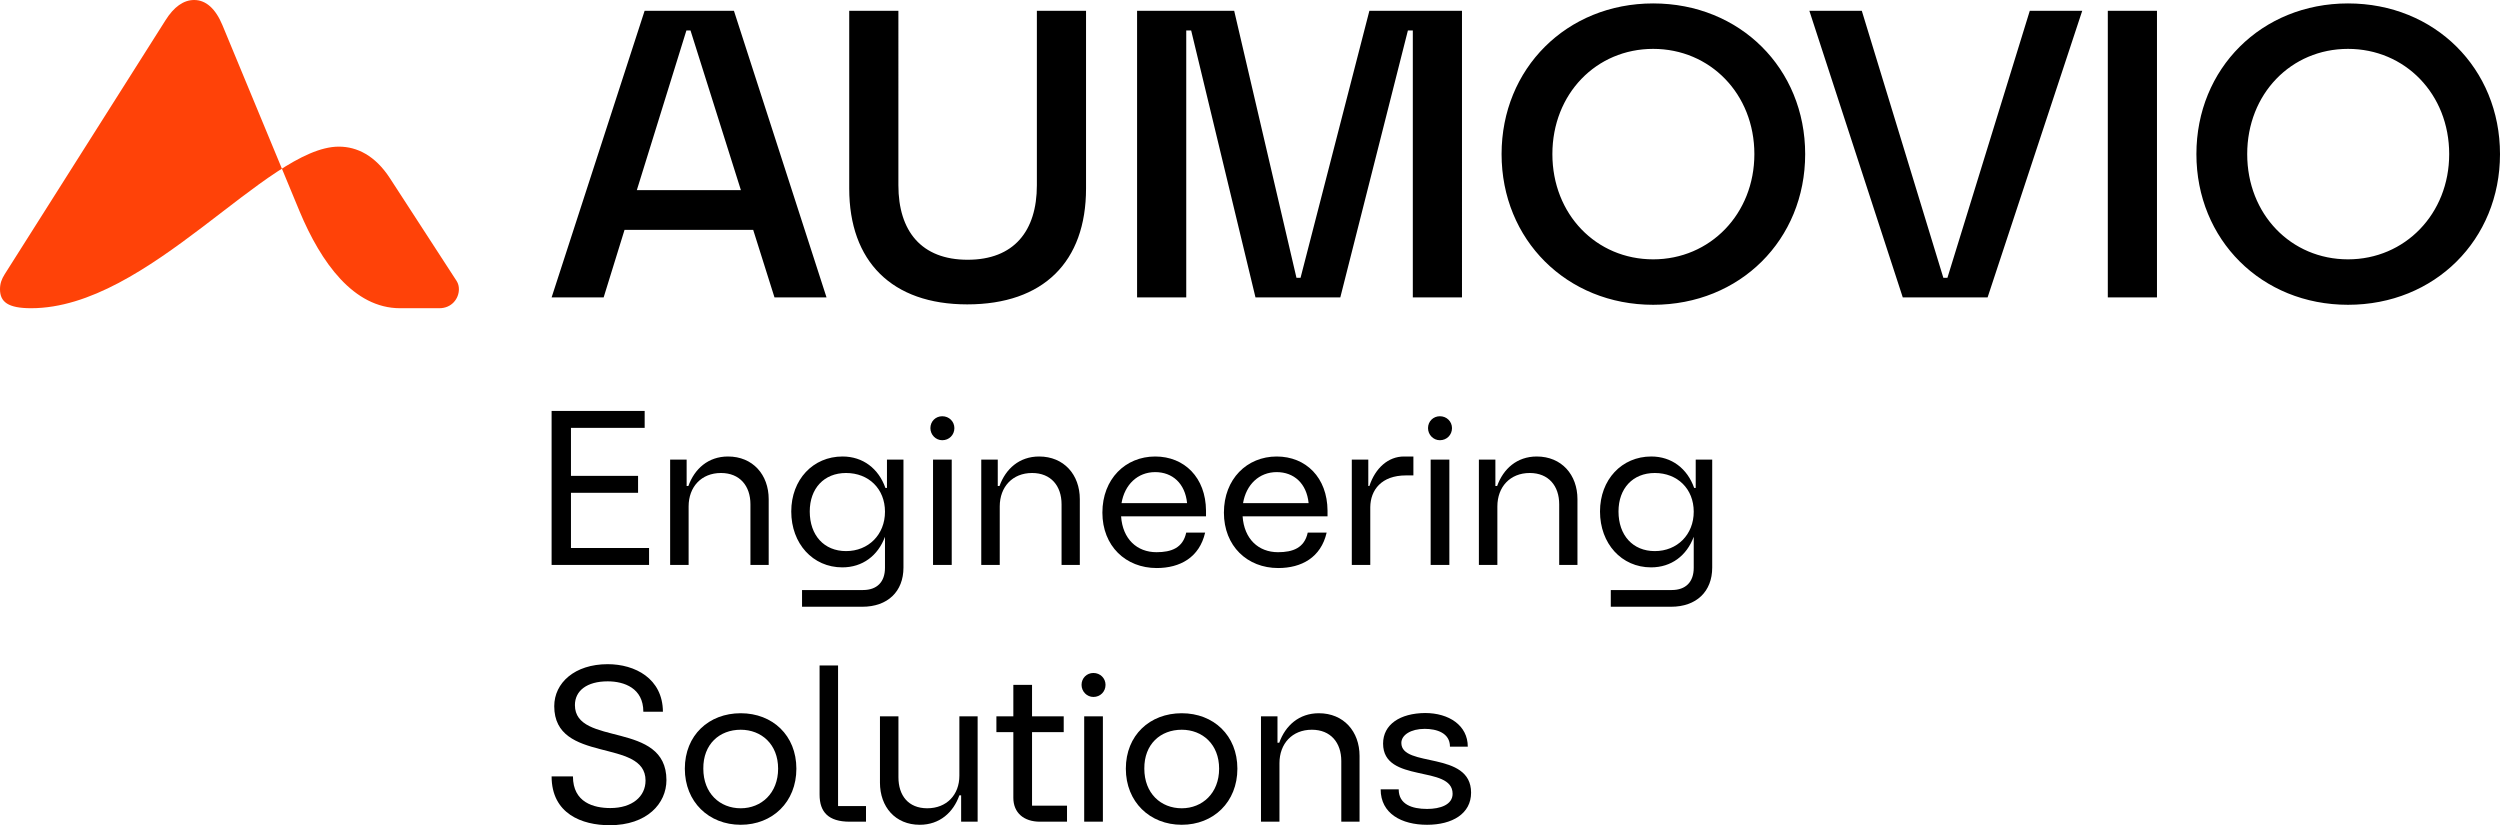 <?xml version="1.0" encoding="UTF-8"?><svg xmlns="http://www.w3.org/2000/svg" viewBox="0 0 438 144.577"><g id="Brand_mark"><g id="Brand_mark-2"><path d="M68.299,31.2c-2.562-3.927-5.724-5.509-8.94-5.509-12.591,0-33.359,28.309-53.909,28.309C1.417,54-0,52.909-0,50.673-0,49.691.273,48.927.818,48.055L28.999,3.545c1.472-2.345,3.162-3.545,5.015-3.545,2.071,0,3.761,1.527,4.96,4.418l13.518,32.618c3.761,9,9.485,16.964,17.606,16.964h6.868c2.18,0,3.434-1.691,3.434-3.327,0-.491-.109-.982-.382-1.418l-11.719-18.055Z" style="fill:#ff4208;"/></g></g><g id="Word_mark"><path id="Word_mark-2" d="M411.369,53.4c-15.146,0-26.559-11.407-26.559-26.4,0-14.993,11.414-26.4,26.559-26.4,15.218,0,26.631,11.407,26.631,26.4,0,14.994-11.413,26.4-26.631,26.4ZM411.369,45.437c9.978,0,17.73-7.963,17.73-18.437,0-10.546-7.753-18.437-17.73-18.437s-17.658,7.891-17.658,18.437c0,10.546,7.681,18.437,17.658,18.437ZM377.902,52.109V1.891h-8.614v50.217h8.614ZM333.366,52.109h14.859L364.806,1.891h-9.188l-14.428,46.774h-.718l-14.285-46.774h-9.188l16.366,50.217h-0ZM289.636,53.4c-15.146,0-26.559-11.407-26.559-26.4,0-14.993,11.414-26.4,26.559-26.4,15.218,0,26.631,11.407,26.631,26.4,0,14.994-11.413,26.4-26.631,26.4ZM289.636,45.437c9.978,0,17.73-7.963,17.73-18.437,0-10.546-7.753-18.437-17.73-18.437-9.978,0-17.658,7.891-17.658,18.437,0,10.546,7.681,18.437,17.658,18.437ZM207.83,52.109V5.335h.861l11.27,46.774h14.859l11.844-46.774h.861v46.774h8.614V1.891h-16.223l-12.059,46.774h-.718L216.229,1.891h-17.013v50.217h8.614ZM169.457,53.328c13.351,0,20.817-7.461,20.817-20.302V1.891h-8.614v30.561c0,8.035-4.019,13.057-12.131,13.057-8.111,0-12.131-5.022-12.131-13.057V1.891h-8.614v31.135c0,12.77,7.465,20.302,20.673,20.302h-0ZM96.641,52.109L112.936,1.891h15.649l16.223,50.217h-9.117l-3.732-11.837h-22.54l-3.661,11.837h-9.116ZM111.572,33.313h18.233l-8.829-27.978h-.718l-8.686,27.978h-0Z"/></g><g id="Business_Descriptor"><path d="M96.641,72h16.304v2.968h-12.912v8.402h11.756v2.968h-11.756v9.675h13.683v2.968h-17.075v-26.98Z"/><path d="M126.312,82.869c-3.431,0-5.666,2.429-5.666,5.858v10.253h-3.238v-18.463h2.891v4.626h.308c1.079-3.007,3.469-5.165,6.938-5.165,4.355,0,7.13,3.199,7.13,7.478v11.524h-3.199v-10.638c0-3.199-1.851-5.474-5.165-5.474Z"/><path d="M140.518,103.374h10.677c2.467,0,3.854-1.426,3.854-3.893v-5.435c-1.233,3.314-3.932,5.357-7.478,5.357-5.165,0-8.942-4.162-8.942-9.79,0-5.589,3.816-9.636,8.981-9.636,3.584,0,6.321,2.12,7.516,5.512h.27v-4.973h2.891v18.926c0,4.201-2.775,6.86-7.208,6.86h-10.561v-2.93ZM155.05,89.653c0-4.009-2.853-6.784-6.822-6.784-3.854,0-6.36,2.698-6.36,6.745,0,4.163,2.505,6.938,6.36,6.938,3.931,0,6.822-2.891,6.822-6.898Z"/><path d="M163.005,75.006c0-1.194.925-2.081,2.082-2.081,1.195,0,2.12.925,2.12,2.081,0,1.195-.925,2.12-2.12,2.12-1.156,0-2.082-.963-2.082-2.12ZM163.467,80.518h3.276v18.463h-3.276v-18.463Z"/><path d="M180.821,82.869c-3.431,0-5.666,2.429-5.666,5.858v10.253h-3.238v-18.463h2.891v4.626h.308c1.079-3.007,3.469-5.165,6.938-5.165,4.355,0,7.13,3.199,7.13,7.478v11.524h-3.199v-10.638c0-3.199-1.85-5.474-5.165-5.474Z"/><path d="M193.139,89.807c0-5.896,4.047-9.828,9.25-9.828,5.126,0,8.865,3.7,8.904,9.481v1.002h-14.878c.27,3.971,2.775,6.283,6.206,6.283,2.583,0,4.625-.732,5.204-3.431h3.314c-1.002,4.355-4.394,6.206-8.479,6.206-5.435,0-9.521-3.854-9.521-9.714ZM207.979,88.149c-.348-3.469-2.583-5.435-5.589-5.435-3.083,0-5.357,2.197-5.897,5.435h11.486Z"/><path d="M214.43,89.807c0-5.896,4.047-9.828,9.251-9.828,5.126,0,8.864,3.7,8.903,9.481v1.002h-14.878c.27,3.971,2.775,6.283,6.205,6.283,2.583,0,4.626-.732,5.204-3.431h3.314c-1.002,4.355-4.394,6.206-8.479,6.206-5.435,0-9.521-3.854-9.521-9.714ZM229.27,88.149c-.348-3.469-2.583-5.435-5.589-5.435-3.084,0-5.358,2.197-5.897,5.435h11.486Z"/><path d="M236.835,80.518h2.891v4.626h.193c1.04-3.161,3.314-5.165,6.051-5.165h1.657v3.314h-1.311c-4.278,0-6.205,2.544-6.243,5.551v10.137h-3.238v-18.463Z"/><path d="M250.189,75.006c0-1.194.925-2.081,2.081-2.081,1.194,0,2.12.925,2.12,2.081,0,1.195-.926,2.12-2.12,2.12-1.156,0-2.081-.963-2.081-2.12ZM250.651,80.518h3.276v18.463h-3.276v-18.463Z"/><path d="M268.004,82.869c-3.43,0-5.665,2.429-5.665,5.858v10.253h-3.238v-18.463h2.891v4.626h.309c1.079-3.007,3.469-5.165,6.938-5.165,4.355,0,7.131,3.199,7.131,7.478v11.524h-3.199v-10.638c0-3.199-1.85-5.474-5.165-5.474Z"/><path d="M282.211,103.374h10.677c2.467,0,3.854-1.426,3.854-3.893v-5.435c-1.233,3.314-3.932,5.357-7.478,5.357-5.165,0-8.942-4.162-8.942-9.79,0-5.589,3.816-9.636,8.98-9.636,3.585,0,6.321,2.12,7.517,5.512h.27v-4.973h2.891v18.926c0,4.201-2.775,6.86-7.207,6.86h-10.562v-2.93ZM296.742,89.653c0-4.009-2.853-6.784-6.822-6.784-3.854,0-6.359,2.698-6.359,6.745,0,4.163,2.505,6.938,6.359,6.938,3.932,0,6.822-2.891,6.822-6.898Z"/><path d="M96.641,136.02h3.739c0,4.587,3.662,5.551,6.552,5.551,3.816,0,6.167-2.004,6.167-4.818,0-7.516-15.996-2.852-15.996-13.027,0-4.086,3.584-7.362,9.366-7.362,4.779,0,9.636,2.506,9.674,8.326h-3.43c0-4.125-3.354-5.319-6.244-5.319-3.662,0-5.743,1.657-5.743,4.163,0,7.323,16.034,2.659,16.034,13.143,0,4.086-3.392,7.901-9.944,7.901-4.856,0-10.175-2.004-10.175-8.557Z"/><path d="M119.983,134.672c0-5.858,4.202-9.713,9.79-9.713,5.589,0,9.752,3.893,9.752,9.713,0,5.858-4.202,9.829-9.752,9.829-5.588,0-9.79-4.009-9.79-9.829ZM136.326,134.672c0-4.278-2.929-6.822-6.553-6.822-3.7,0-6.591,2.506-6.552,6.822,0,4.317,2.891,6.938,6.552,6.938,3.624,0,6.553-2.659,6.553-6.938Z"/><path d="M143.59,139.22v-22.625h3.238v24.63h4.895v2.736h-2.852c-3.739,0-5.281-1.696-5.281-4.741Z"/><path d="M154.169,137.101v-11.603h3.237v10.677c0,3.199,1.735,5.435,5.049,5.435,3.392,0,5.627-2.351,5.627-5.704v-10.407h3.199v18.463h-2.891v-4.625h-.309c-1.041,2.968-3.43,5.165-6.938,5.165-4.278,0-6.976-3.122-6.976-7.4Z"/><path d="M177.537,139.76v-11.486h-2.968v-2.775h2.968v-5.512h3.276v5.512h5.55v2.775h-5.55v12.874h6.128v2.813h-4.741c-2.814,0-4.664-1.542-4.664-4.201Z"/><path d="M189.487,119.986c0-1.194.925-2.081,2.082-2.081,1.195,0,2.12.925,2.12,2.081,0,1.195-.925,2.12-2.12,2.12-1.156,0-2.082-.963-2.082-2.12ZM189.95,125.498h3.276v18.463h-3.276v-18.463Z"/><path d="M197.248,134.672c0-5.858,4.202-9.713,9.791-9.713s9.751,3.893,9.751,9.713c0,5.858-4.201,9.829-9.751,9.829-5.589,0-9.791-4.009-9.791-9.829ZM213.59,134.672c0-4.278-2.929-6.822-6.552-6.822-3.701,0-6.591,2.506-6.553,6.822,0,4.317,2.891,6.938,6.553,6.938,3.623,0,6.552-2.659,6.552-6.938Z"/><path d="M229.827,127.85c-3.43,0-5.665,2.429-5.665,5.858v10.253h-3.238v-18.463h2.891v4.626h.309c1.079-3.007,3.469-5.165,6.938-5.165,4.355,0,7.131,3.199,7.131,7.478v11.524h-3.199v-10.638c0-3.199-1.85-5.474-5.165-5.474Z"/><path d="M241.892,138.295h3.161c0,2.621,2.312,3.431,4.972,3.431,2.312,0,4.472-.732,4.472-2.66,0-5.126-12.18-1.734-12.18-8.787,0-3.354,2.968-5.319,7.361-5.358,4.163,0,7.478,2.159,7.478,5.897h-3.122c0-2.428-2.351-3.122-4.433-3.122-2.428,0-4.085,1.079-4.085,2.467,0,4.395,12.218,1.311,12.218,8.711,0,3.7-3.314,5.628-7.709,5.628-4.471,0-8.133-1.966-8.133-6.206Z"/></g></svg>
